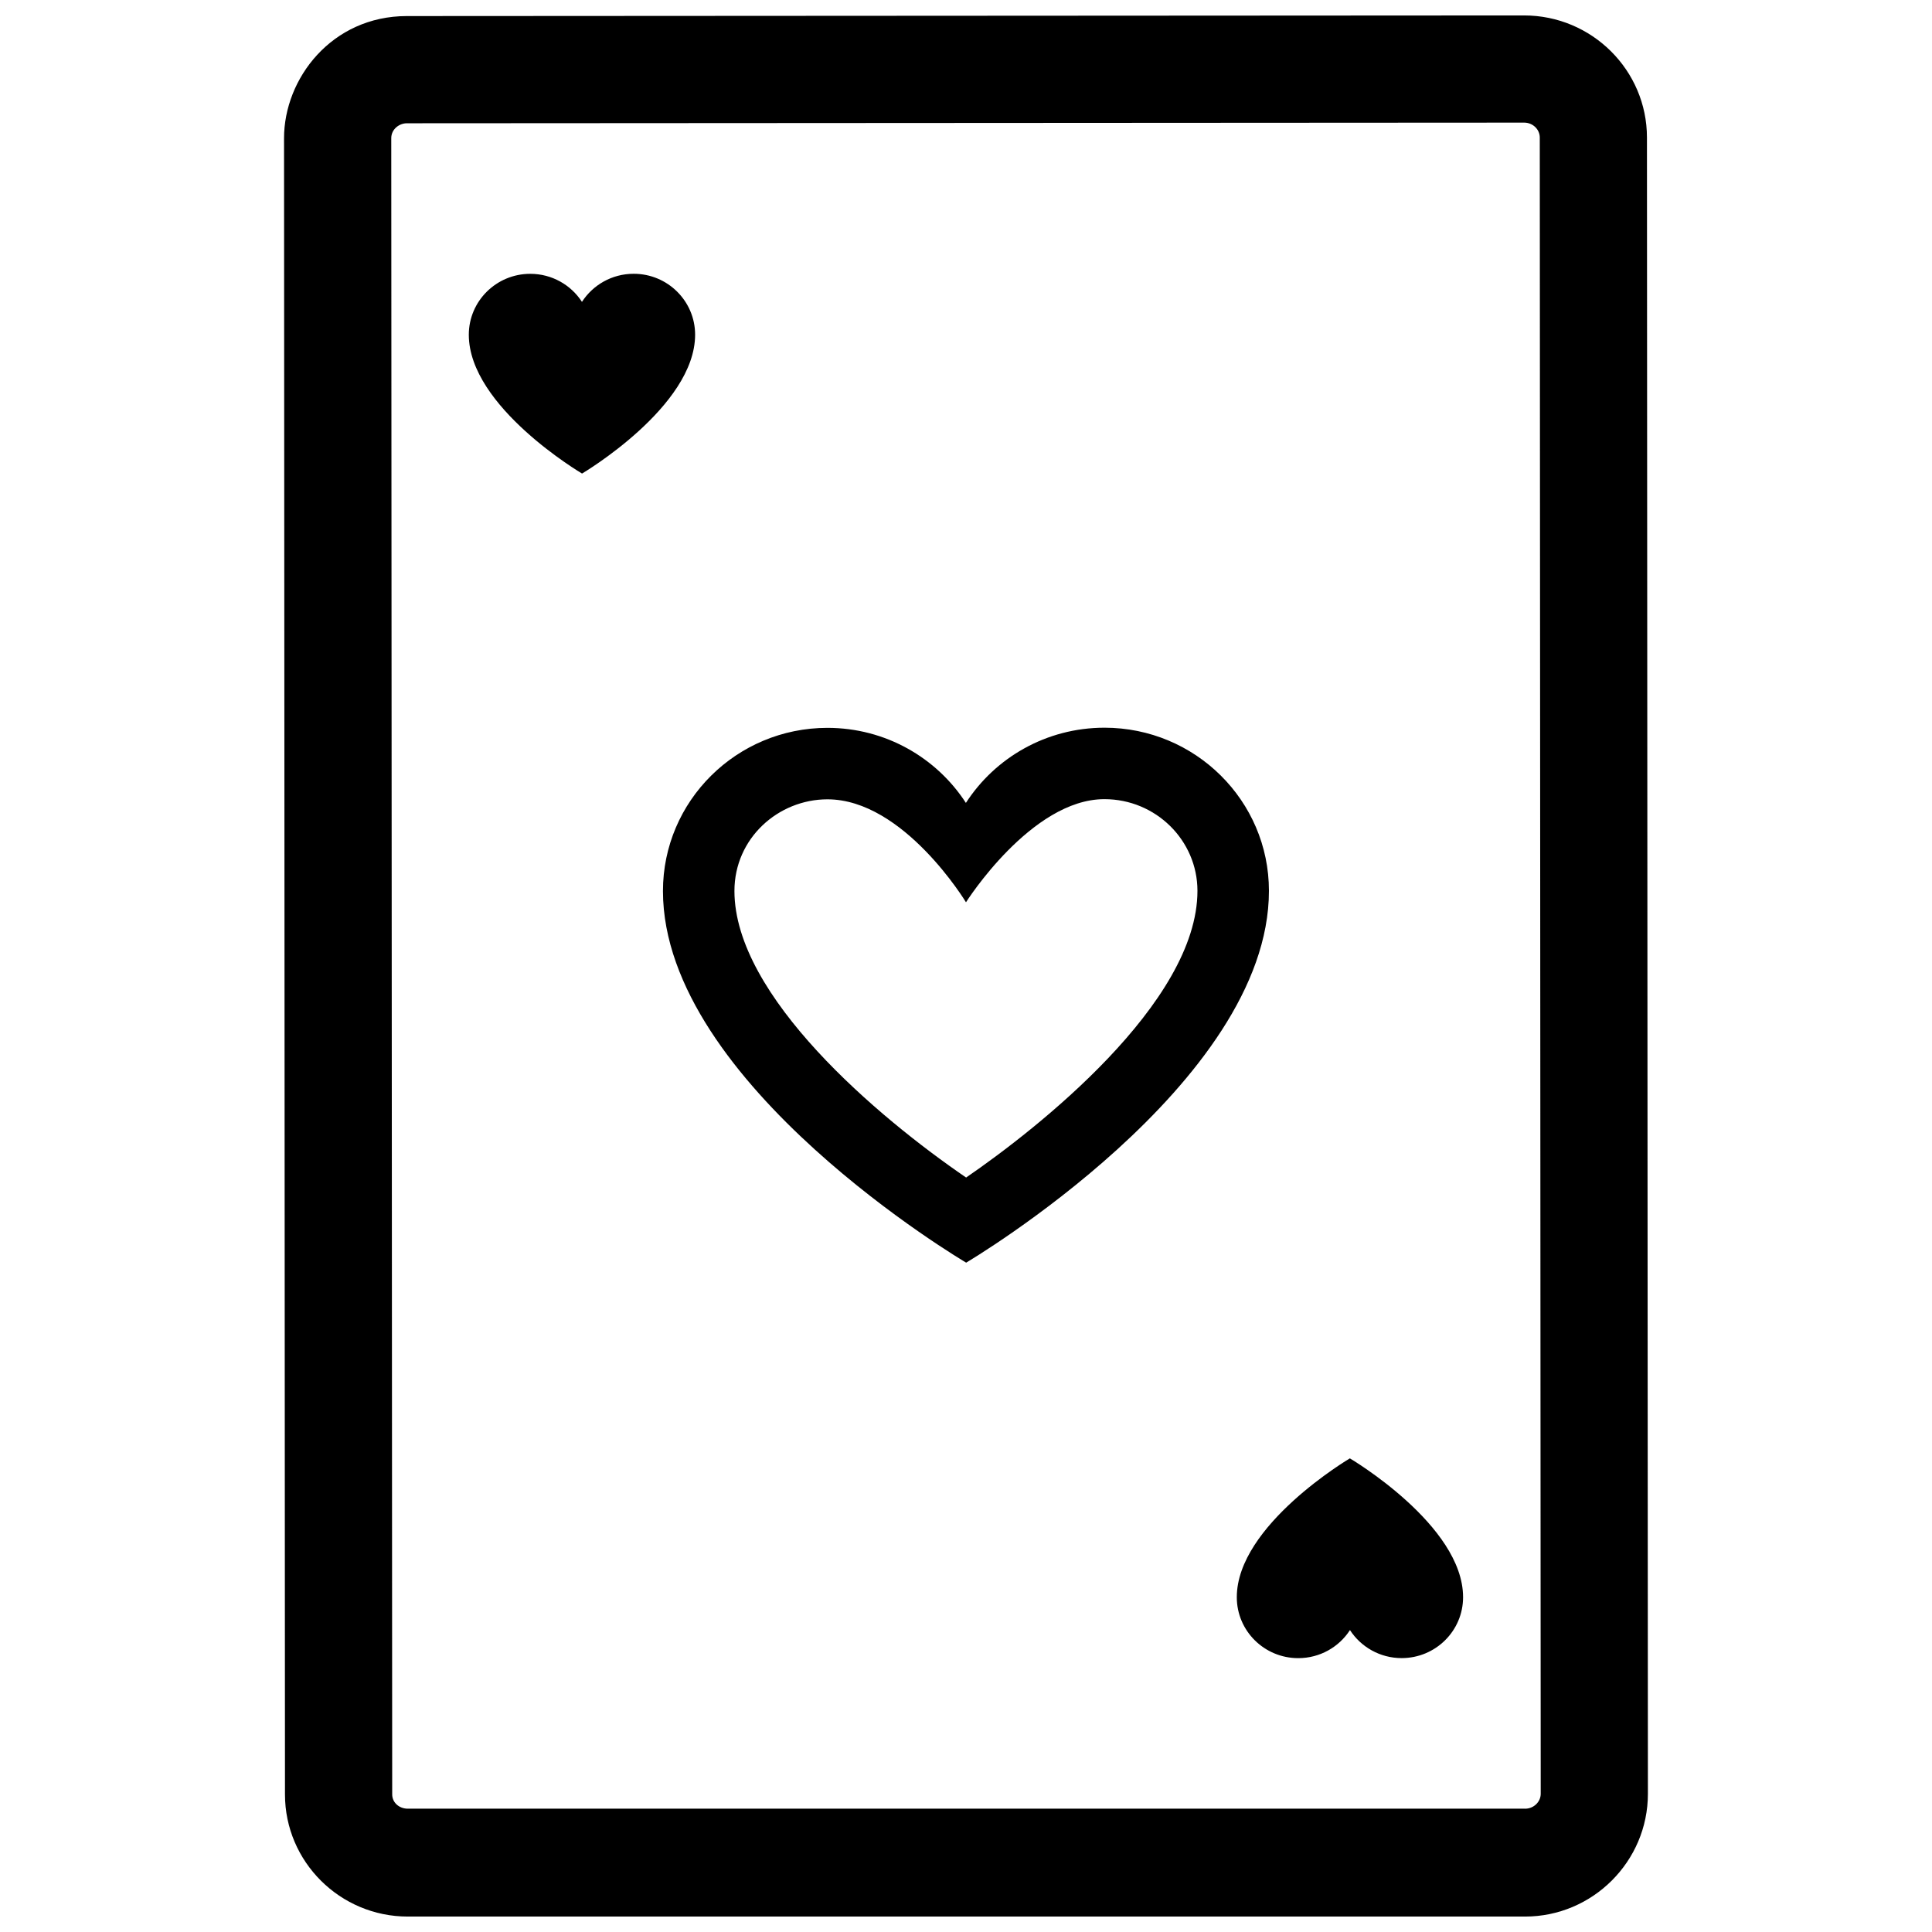 <?xml version="1.0" encoding="UTF-8"?>
<!-- Uploaded to: ICON Repo, www.svgrepo.com, Generator: ICON Repo Mixer Tools -->
<svg width="800px" height="800px" version="1.1" viewBox="144 144 512 512" xmlns="http://www.w3.org/2000/svg">
 <defs>
  <clipPath id="a">
   <path d="m219 148.09h362v503.81h-362z"/>
  </clipPath>
 </defs>
 <g clip-path="url(#a)">
  <path d="m580.46 180.43c-0.012-17.836-14.613-32.34-32.566-32.34l-296.09 0.168c-19.875 0.012-32.535 16.539-32.531 32.387l0.25 438.92c0.012 17.828 14.609 32.344 32.547 32.344h296.11c17.887-0.012 32.543-14.621 32.531-32.551zm-32.297 442.89h-296.09c-2.277 0-4.137-1.602-4.137-3.789l-0.25-438.91c0-2.379 2.109-3.953 4.137-3.953l296.08-0.172h0.02c2.273 0 4.133 1.777 4.133 3.953l0.25 438.92c0 2.168-1.883 3.957-4.141 3.957zm-219.95-390.63c0.012 19.109-29.965 36.805-29.965 36.805s-29.996-17.652-30.008-36.773c-0.004-8.918 7.281-16.148 16.27-16.156h0.012c5.754 0 10.809 2.961 13.703 7.43 2.891-4.473 7.945-7.441 13.703-7.441h0.004c8.988-0.004 16.273 7.223 16.281 16.137zm108.47 104.16c-15.418 0.012-28.969 7.949-36.711 19.93-7.754-11.965-21.305-19.891-36.707-19.891-24.07 0.016-43.59 19.387-43.574 43.266 0.031 51.184 80.352 98.461 80.352 98.461s80.266-47.367 80.238-98.555c-0.012-23.863-19.531-43.211-43.598-43.211zm-36.652 119.21c-23.363-15.973-61.379-48.059-61.398-75.918-0.012-14.012 11.629-24.309 24.645-24.312 20.238 0 36.719 27.285 36.719 27.285s17.266-27.328 36.672-27.328h0.023c13.582 0 24.637 10.891 24.645 24.285 0.023 29.762-42.758 63.273-61.305 75.988zm131.7 111.2c0.012 8.918-7.273 16.148-16.27 16.156h-0.004c-5.754 0-10.809-2.961-13.703-7.43-2.887 4.481-7.945 7.441-13.703 7.441h-0.012c-8.984 0-16.27-7.227-16.273-16.137-0.012-19.109 29.961-36.805 29.961-36.805s29.992 17.652 30.004 36.773z"/>
 </g>
</svg>